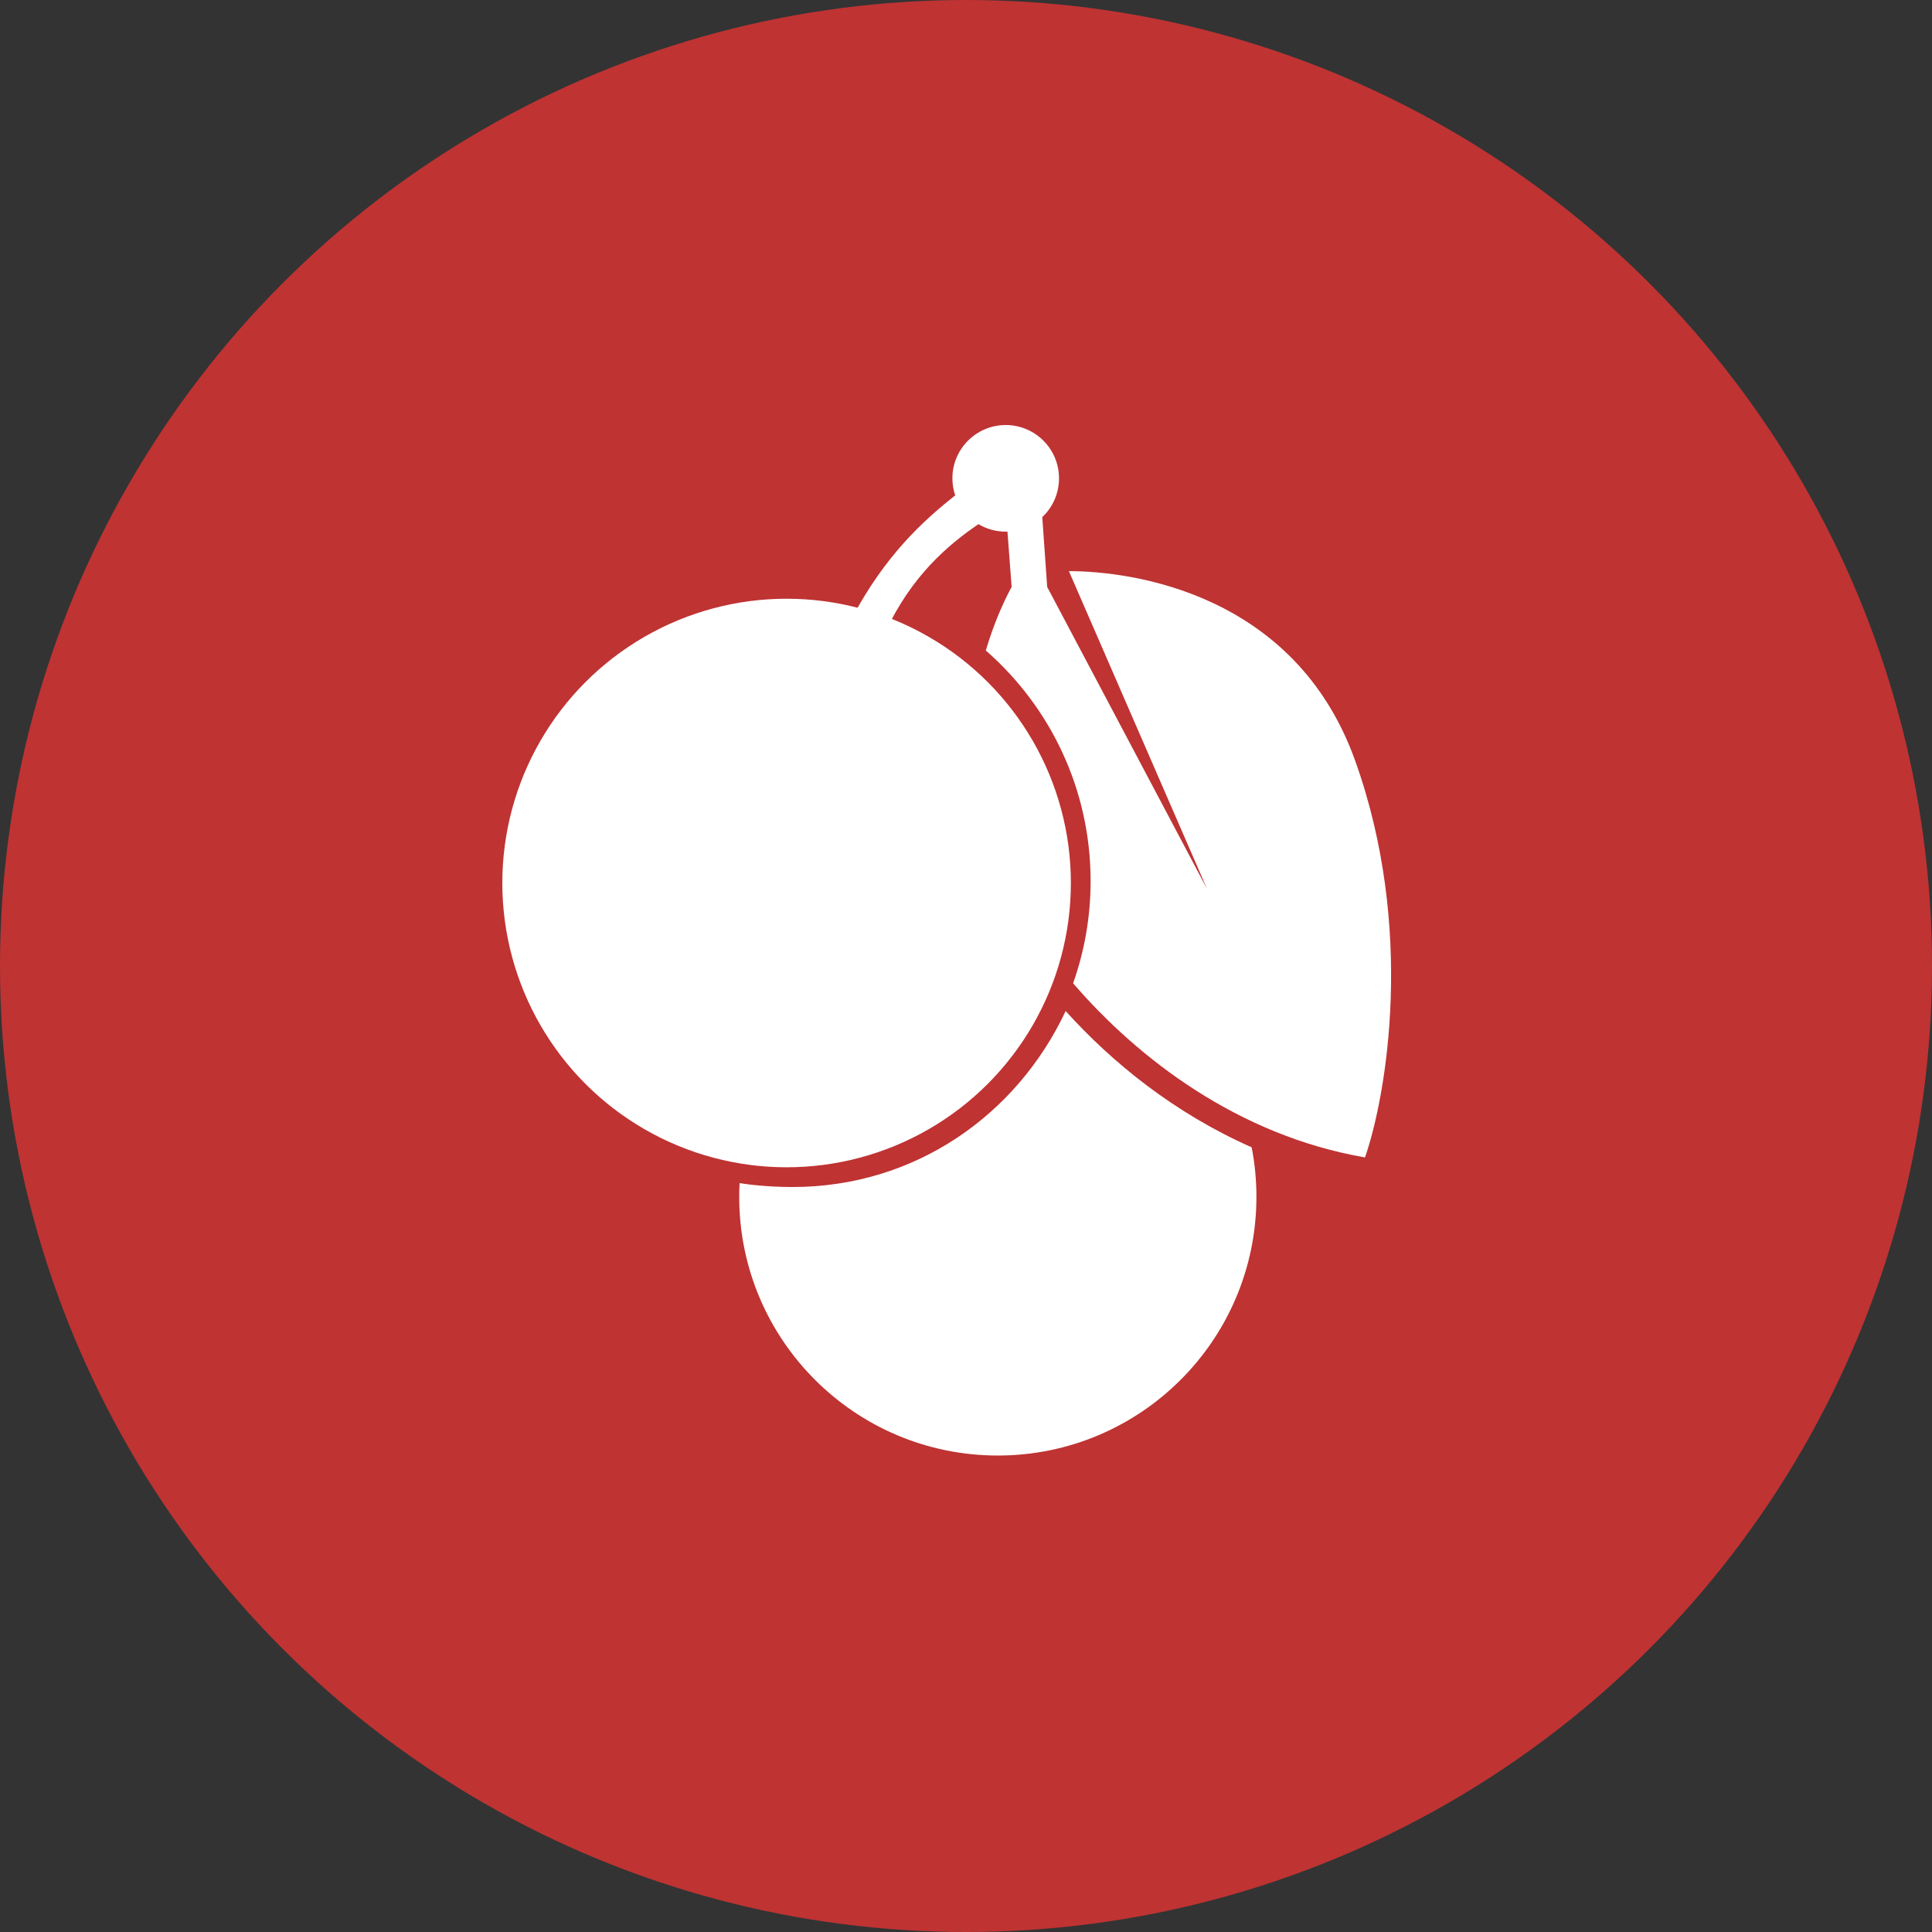 <svg width="50" height="50" viewBox="0 0 50 50" fill="none" xmlns="http://www.w3.org/2000/svg">
<rect x="0" y="0" width="50" height="50" fill="#333333" stroke="none"/>
<circle cx="25" cy="25" r="25" fill="#BF3333"/>
<path d="M27.579 26.166C26.314 28.857 23.681 30.72 20.51 30.72C20.079 30.72 19.553 30.686 19.14 30.619C19.134 30.737 19.131 30.856 19.131 30.976C19.131 34.672 22.127 37.669 25.823 37.669C29.52 37.669 32.516 34.672 32.516 30.976C32.516 30.537 32.474 30.108 32.393 29.693C30.384 28.802 28.789 27.505 27.579 26.166Z" fill="white"/>
<path fill-rule="evenodd" clip-rule="evenodd" d="M26.974 13.383C27.241 13.132 27.407 12.775 27.407 12.379C27.407 11.618 26.79 11 26.028 11C25.266 11 24.648 11.618 24.648 12.379C24.648 12.534 24.674 12.682 24.721 12.821C23.906 13.464 22.902 14.374 22.043 16.007C22.244 16.06 22.422 16.143 22.602 16.227C22.703 16.274 22.805 16.322 22.912 16.365C23.577 14.915 24.537 14.099 25.322 13.565C25.528 13.688 25.77 13.759 26.028 13.759C26.043 13.759 26.058 13.759 26.073 13.758L26.181 15.19C25.982 15.555 25.722 16.125 25.513 16.835C27.175 18.287 28.225 20.422 28.225 22.802C28.225 23.73 28.065 24.62 27.772 25.447C29.459 27.403 32.045 29.386 35.326 29.954C35.888 28.336 36.624 24.018 35.071 19.685C33.518 15.353 29.298 14.781 27.663 14.781L31.239 23.006L27.101 15.19L26.974 13.383Z" fill="white"/>
<circle cx="20.357" cy="22.852" r="7.357" fill="white"/>
</svg>
